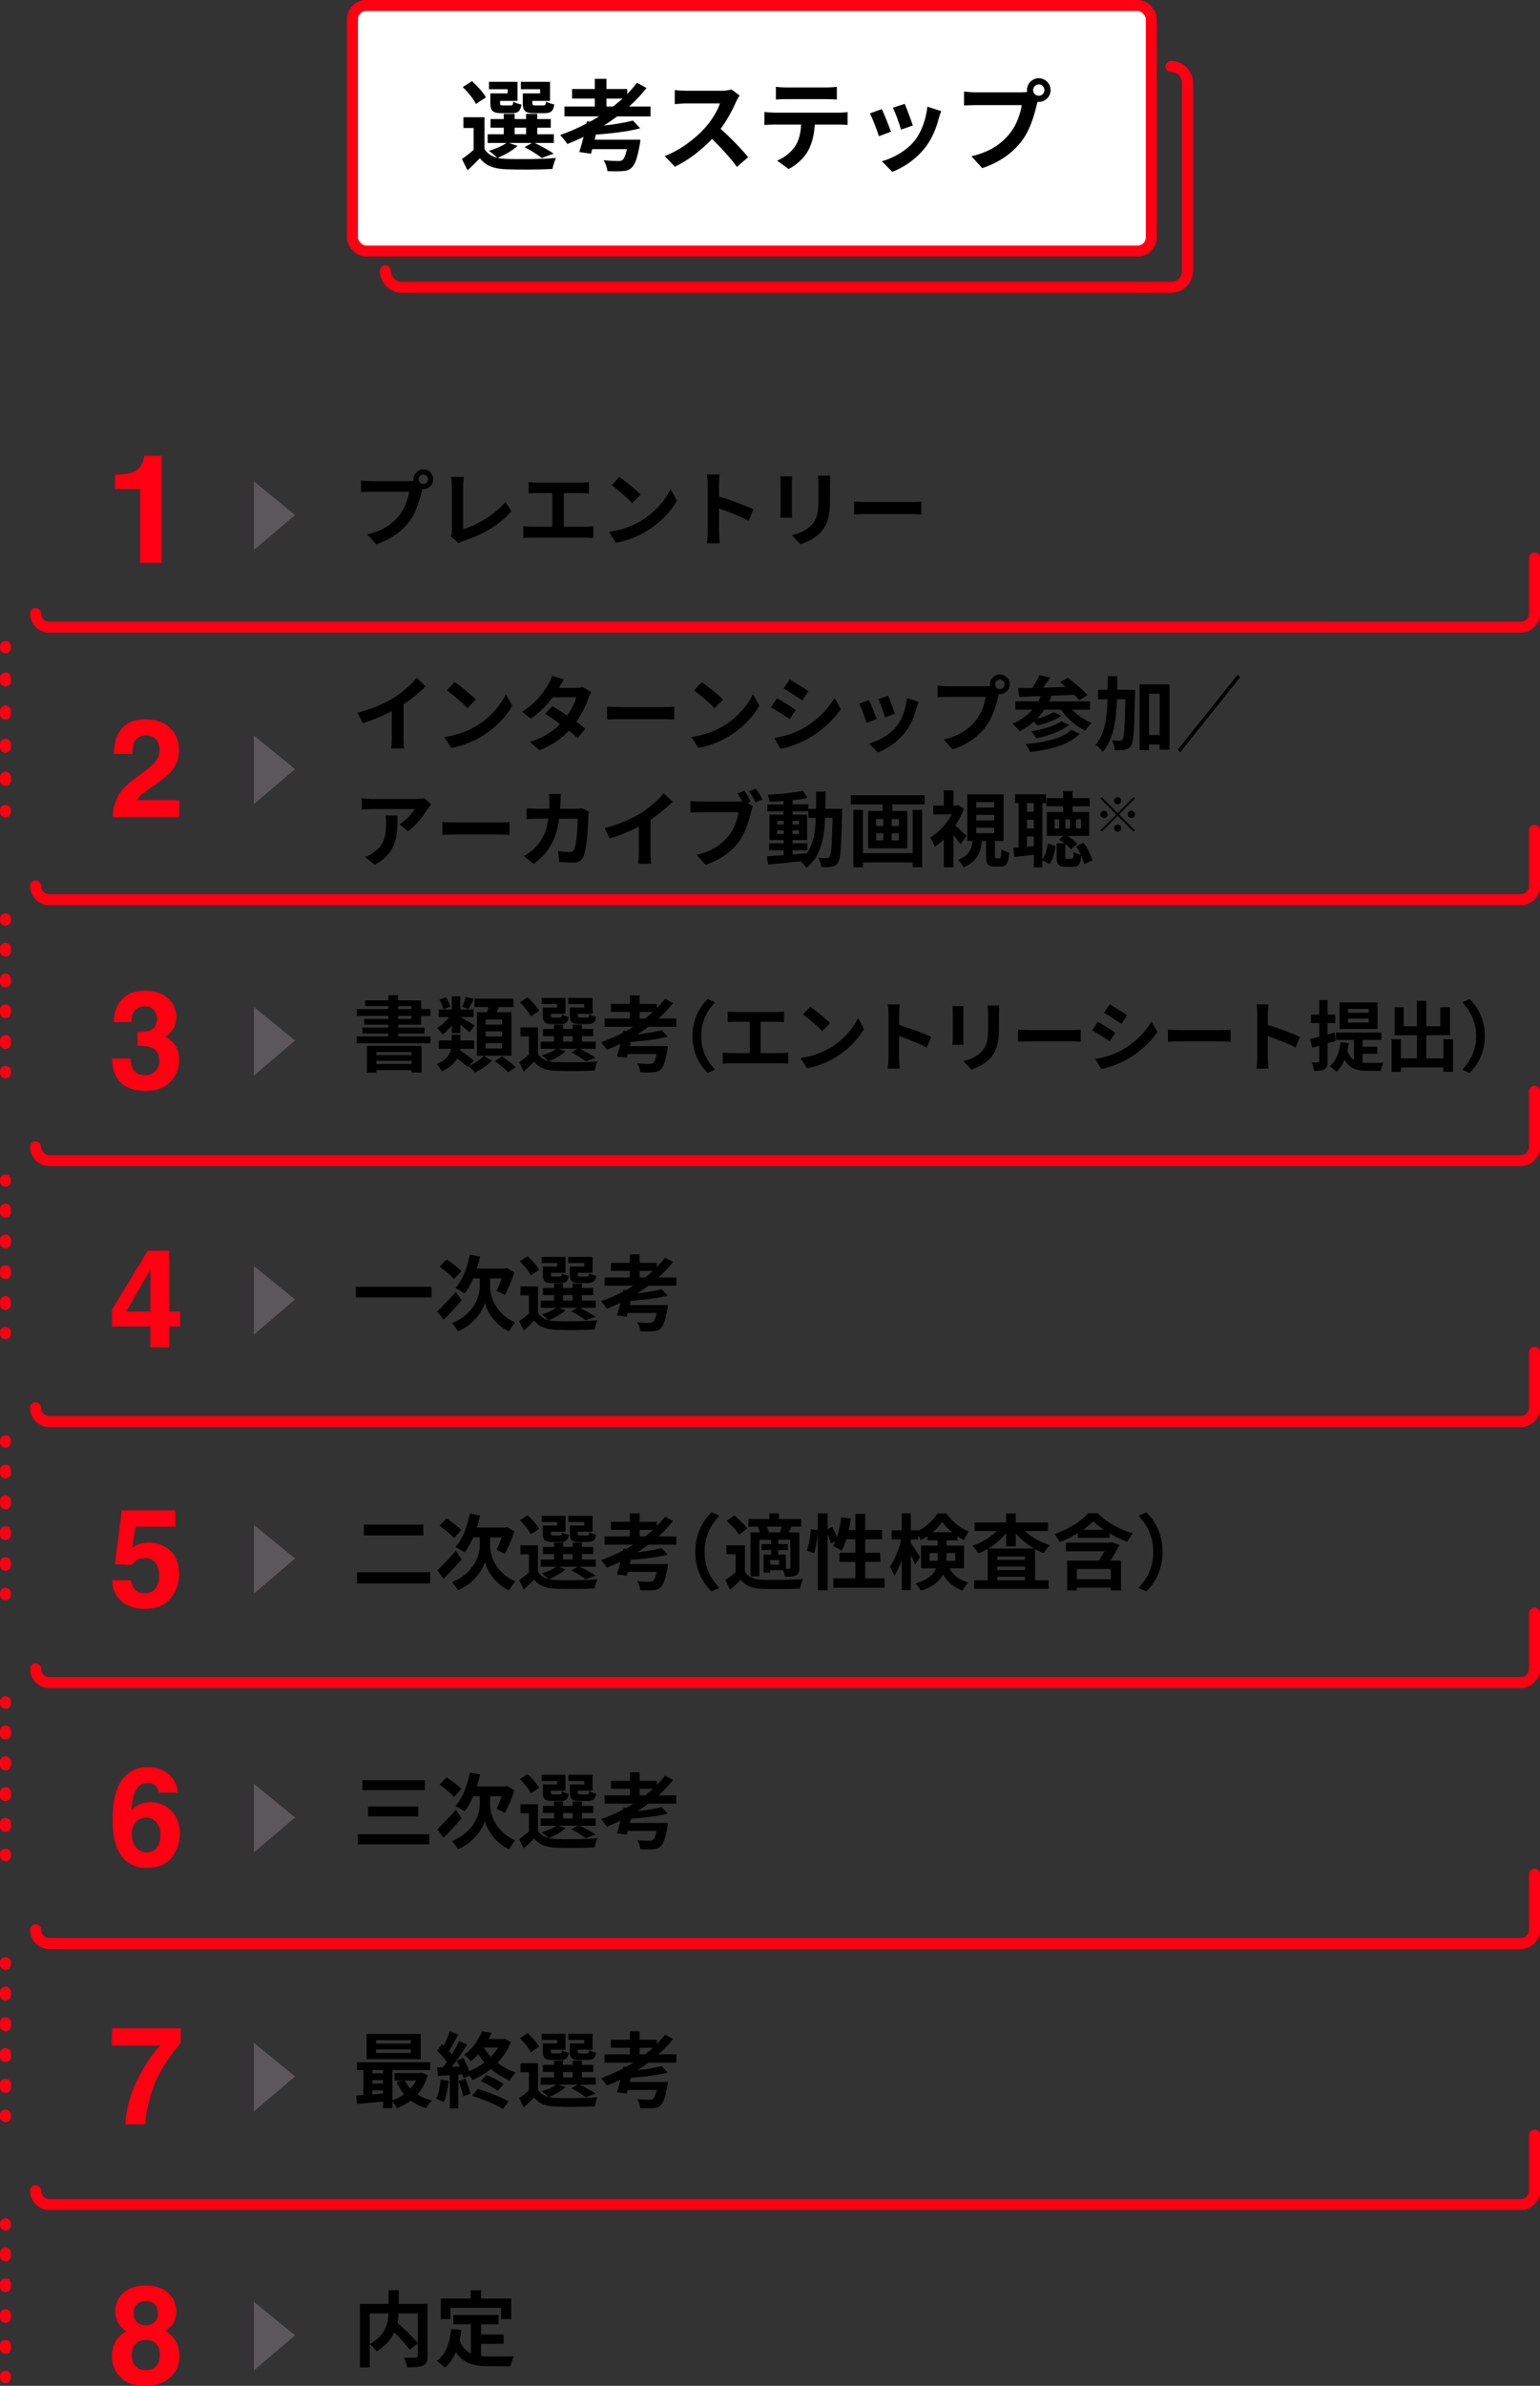 <?xml version="1.0" encoding="UTF-8"?><svg id="_レイヤー_2" xmlns="http://www.w3.org/2000/svg" viewBox="0 0 560.98 868.56"><rect x="0" y="0" width="560.98" height="868.56" fill="#333333" stroke="none"/><defs><style>.cls-1{fill:#ff0012;}.cls-2{stroke-dasharray:1.02 10.19;}.cls-2,.cls-3,.cls-4{fill:none;}.cls-2,.cls-3,.cls-4,.cls-5{stroke:#ff0012;stroke-linecap:round;stroke-linejoin:round;stroke-width:4px;}.cls-3{stroke-dasharray:1.1 10.96;}.cls-6{fill:#5c575b;}.cls-5{fill:#fff;}</style></defs><g id="_メインP"><polygon class="cls-6" points="107.48 187.48 92.48 200.25 92.48 175.25 107.48 187.48"/><path d="M154.24,170.88c1.95,0,3.57,1.62,3.57,3.6s-1.62,3.57-3.57,3.57c-.12,0-.27,0-.39-.03-.09.33-.15.63-.24.9-.69,2.94-1.98,7.59-4.5,10.92-2.7,3.6-6.72,6.57-12.06,8.31l-3.27-3.6c5.94-1.38,9.33-3.99,11.76-7.05,1.98-2.49,3.12-5.88,3.51-8.46h-13.95c-1.38,0-2.82.06-3.57.12v-4.23c.87.12,2.58.24,3.57.24h13.89c.42,0,1.08-.03,1.71-.12-.03-.18-.06-.36-.06-.57,0-1.98,1.62-3.6,3.6-3.6ZM154.24,176.19c.93,0,1.71-.78,1.71-1.71s-.78-1.74-1.71-1.74-1.74.78-1.74,1.74.78,1.71,1.74,1.71Z"/><path d="M164.62,193.32v-16.26c0-1.14-.15-2.55-.33-3.42h4.71c-.18,1.17-.3,2.25-.3,3.42v15.6c4.89-1.41,11.58-5.25,15.42-9.93l2.13,3.39c-4.11,4.92-10.32,8.49-17.4,10.8-.42.15-1.08.36-1.77.81l-2.85-2.46c.36-.75.39-1.26.39-1.95Z"/><path d="M195.4,175.71h16.32c.9,0,1.95-.09,2.82-.18v4.11c-.9-.06-1.95-.12-2.82-.12h-6.33v12.24h7.95c1.08,0,2.04-.12,2.82-.24v4.35c-.87-.12-2.13-.15-2.82-.15h-19.77c-.9,0-1.95.03-2.94.15v-4.35c.93.15,2.01.24,2.94.24h7.62v-12.24h-5.79c-.81,0-2.1.06-2.85.12v-4.11c.78.09,2.01.18,2.85.18Z"/><path d="M233.35,189.71c5.13-3.03,9.03-7.62,10.92-11.67l2.34,4.23c-2.28,4.05-6.27,8.19-11.1,11.1-3.03,1.83-6.9,3.51-11.13,4.23l-2.52-3.96c4.68-.66,8.58-2.19,11.49-3.93ZM233.35,180.03l-3.06,3.12c-1.56-1.68-5.31-4.95-7.5-6.48l2.82-3c2.1,1.41,6,4.53,7.74,6.36Z"/><path d="M257.8,176.34c0-1.05-.09-2.55-.3-3.6h4.68c-.12,1.05-.27,2.37-.27,3.6v4.44c4.02,1.17,9.78,3.3,12.54,4.65l-1.71,4.14c-3.09-1.62-7.59-3.36-10.83-4.47v8.49c0,.87.15,2.97.27,4.2h-4.68c.18-1.2.3-3,.3-4.2v-17.25Z"/><path d="M288.46,175.74v10.14c0,.75.03,1.92.09,2.61h-4.35c.03-.57.15-1.74.15-2.64v-10.11c0-.57-.03-1.62-.12-2.31h4.32c-.06.69-.09,1.35-.09,2.31ZM302.35,176.19v5.94c0,6.45-1.26,9.24-3.48,11.7-1.98,2.16-5.1,3.63-7.29,4.32l-3.12-3.3c2.97-.69,5.4-1.83,7.2-3.78,2.07-2.25,2.46-4.5,2.46-9.18v-5.7c0-1.2-.06-2.16-.18-3h4.53c-.06.84-.12,1.8-.12,3Z"/><path d="M315.97,182.76h16.11c1.41,0,2.73-.12,3.51-.18v4.71c-.72-.03-2.25-.15-3.51-.15h-16.11c-1.71,0-3.72.06-4.83.15v-4.71c1.08.09,3.27.18,4.83.18Z"/><path class="cls-1" d="M58.89,204.92h-7.84v-26.86h-9.16v-5.21c2.42-.11,4.11-.27,5.08-.48,1.54-.34,2.79-1.02,3.76-2.04.66-.7,1.16-1.63,1.5-2.79.2-.7.3-1.22.3-1.56h6.36v38.94Z"/><path class="cls-4" d="M558.98,203.09v20.24c0,2.76-2.24,5-5,5H17.98c-2.76,0-5-2.24-5-5"/><line class="cls-4" x1="2" y1="235.33" x2="2" y2="235.83"/><line class="cls-3" x1="2" y1="246.8" x2="2" y2="289.56"/><line class="cls-4" x1="2" y1="295.04" x2="2" y2="295.54"/><polygon class="cls-6" points="107.48 279.98 92.48 292.75 92.48 267.75 107.48 279.98"/><path d="M143.35,254.09c3.09-1.92,6.51-4.92,8.46-7.29l3.24,3.09c-2.28,2.25-5.16,4.59-8.07,6.51v12.12c0,1.32.06,3.18.27,3.93h-4.74c.12-.72.21-2.61.21-3.93v-9.6c-3.09,1.62-6.9,3.24-10.59,4.32l-1.89-3.78c5.37-1.38,9.78-3.33,13.11-5.37Z"/><path d="M173.35,264.38c5.13-3.03,9.03-7.62,10.92-11.67l2.34,4.23c-2.28,4.05-6.27,8.19-11.1,11.1-3.03,1.83-6.9,3.51-11.13,4.23l-2.52-3.96c4.68-.66,8.58-2.19,11.49-3.93ZM173.35,254.69l-3.06,3.12c-1.56-1.68-5.31-4.95-7.5-6.48l2.82-3c2.1,1.41,6,4.53,7.74,6.36Z"/><path d="M203.59,250.43h6.09c.93,0,1.95-.12,2.61-.33l3.06,1.89c-.33.57-.72,1.38-.99,2.13-.81,2.43-2.31,5.64-4.44,8.64,1.29.93,2.46,1.8,3.33,2.52l-2.85,3.39c-.81-.75-1.92-1.68-3.15-2.67-2.64,2.79-6.06,5.34-10.74,7.11l-3.48-3.03c5.19-1.59,8.52-4.02,11.01-6.51-1.95-1.44-3.93-2.79-5.46-3.75l2.67-2.73c1.59.9,3.48,2.13,5.37,3.39,1.56-2.16,2.85-4.77,3.3-6.63h-8.58c-2.1,2.79-4.89,5.67-7.92,7.77l-3.24-2.49c5.25-3.27,8.04-7.38,9.54-9.99.48-.72,1.11-2.1,1.38-3.12l4.35,1.35c-.75,1.05-1.5,2.4-1.86,3.06Z"/><path d="M225.97,257.42h16.11c1.41,0,2.73-.12,3.51-.18v4.71c-.72-.03-2.25-.15-3.51-.15h-16.11c-1.71,0-3.72.06-4.83.15v-4.71c1.08.09,3.27.18,4.83.18Z"/><path d="M263.35,264.38c5.13-3.03,9.03-7.62,10.92-11.67l2.34,4.23c-2.28,4.05-6.27,8.19-11.1,11.1-3.03,1.83-6.9,3.51-11.13,4.23l-2.52-3.96c4.68-.66,8.58-2.19,11.49-3.93ZM263.35,254.69l-3.06,3.12c-1.56-1.68-5.31-4.95-7.5-6.48l2.82-3c2.1,1.41,6,4.53,7.74,6.36Z"/><path d="M289.87,258.44l-2.19,3.36c-1.71-1.17-4.83-3.21-6.84-4.26l2.19-3.33c2.01,1.08,5.31,3.15,6.84,4.23ZM292.3,265.31c5.1-2.85,9.27-6.96,11.67-11.25l2.31,4.08c-2.79,4.14-7.02,7.95-11.94,10.77-3.06,1.74-7.35,3.24-10.02,3.72l-2.25-3.96c3.36-.57,6.96-1.56,10.23-3.36ZM294.49,251.66l-2.25,3.33c-1.68-1.17-4.8-3.21-6.78-4.32l2.19-3.3c1.98,1.08,5.28,3.21,6.84,4.29Z"/><path d="M319.36,261.74l-3.66,1.38c-.51-1.62-2.01-5.61-2.73-6.93l3.6-1.29c.75,1.53,2.19,5.16,2.79,6.84ZM333.88,257.69c-.78,3.03-2.04,6.15-4.08,8.79-2.79,3.6-6.54,6.12-10.05,7.44l-3.15-3.21c3.3-.87,7.47-3.15,9.96-6.27,2.04-2.55,3.48-6.54,3.84-10.29l4.2,1.35c-.36.96-.54,1.59-.72,2.19ZM325.99,259.88l-3.6,1.26c-.36-1.47-1.68-5.1-2.43-6.66l3.57-1.17c.57,1.29,2.04,5.19,2.46,6.57Z"/><path d="M364.24,245.54c1.95,0,3.57,1.62,3.57,3.6s-1.62,3.57-3.57,3.57c-.12,0-.27,0-.39-.03-.09.33-.15.63-.24.9-.69,2.94-1.98,7.59-4.5,10.92-2.7,3.6-6.72,6.57-12.06,8.31l-3.27-3.6c5.94-1.38,9.33-3.99,11.76-7.05,1.98-2.49,3.12-5.88,3.51-8.46h-13.95c-1.38,0-2.82.06-3.57.12v-4.23c.87.12,2.58.24,3.57.24h13.89c.42,0,1.08-.03,1.71-.12-.03-.18-.06-.36-.06-.57,0-1.98,1.62-3.6,3.6-3.6ZM364.24,250.85c.93,0,1.71-.78,1.71-1.71s-.78-1.74-1.71-1.74-1.74.78-1.74,1.74.78,1.71,1.74,1.71Z"/><path d="M390.52,258.35c1.92,2.01,4.5,3.81,7.14,4.83-.78.66-1.77,1.95-2.31,2.82-3.39-1.62-6.63-4.47-8.85-7.65h-6.09c-.81,1.17-1.68,2.28-2.67,3.27,2.28-.6,4.71-1.44,6.12-2.34l2.76,1.32c-2.34,1.65-5.85,2.85-8.79,3.51-.33-.39-.78-.93-1.23-1.38-1.56,1.38-3.3,2.55-5.19,3.51-.51-.75-1.83-2.13-2.61-2.76,2.88-1.2,5.34-2.94,7.26-5.13h-6.18v-3h8.31c.33-.6.63-1.26.93-1.92-2.94.12-5.61.21-7.86.27l-.39-3.18c1.5-.03,3.24-.06,5.13-.09,1.02-1.47,2.04-3.27,2.67-4.71l3.93.99c-.84,1.2-1.77,2.49-2.67,3.63,2.67-.09,5.49-.15,8.31-.24-.72-.63-1.44-1.2-2.13-1.71l2.82-1.65c2.46,1.8,5.67,4.47,7.23,6.36l-3.06,1.83c-.45-.6-1.05-1.26-1.77-1.98-2.76.12-5.61.24-8.31.33-.27.72-.57,1.41-.9,2.07h14.91v3h-6.51ZM393.34,267.14c-3.9,3.96-10.53,5.73-18.12,6.66-.33-.9-.99-2.13-1.65-2.91,6.96-.6,13.44-2.07,16.62-5.16l3.15,1.41ZM389.44,263.93c-2.94,2.34-7.59,3.93-11.97,4.86-.39-.78-1.17-1.86-1.89-2.52,3.96-.66,8.67-1.98,11.04-3.69l2.82,1.35Z"/><path d="M413.47,251.09s0,1.17-.03,1.62c-.27,12.78-.48,17.37-1.41,18.75-.69,1.02-1.32,1.32-2.31,1.53-.87.18-2.22.18-3.63.12-.06-.99-.39-2.55-1.02-3.57,1.2.09,2.28.12,2.85.12.45,0,.72-.12,1.02-.54.57-.81.81-4.53.99-14.55h-3.03c-.3,8.01-1.35,14.73-5.22,19.17-.54-.87-1.71-2.07-2.61-2.61,3.36-3.81,4.17-9.54,4.38-16.56h-3.48v-3.48h3.51c.03-1.59.03-3.24.03-4.95h3.51c0,1.68,0,3.33-.03,4.95h6.48ZM426.01,249.14v23.76h-3.57v-1.86h-3.87v2.07h-3.45v-23.97h10.89ZM422.44,267.59v-15.03h-3.87v15.03h3.87Z"/><path d="M451.71,246.59l-21.84,27.3-.82-1.02,21.84-27.3.82,1.02Z"/><path d="M155.86,294.38c-1.41,2.34-4.26,6.12-7.2,8.22l-3.12-2.49c2.4-1.47,4.74-4.11,5.52-5.58h-15.63c-1.26,0-2.25.09-3.66.21v-4.17c1.14.18,2.4.3,3.66.3h16.17c.84,0,2.49-.09,3.06-.27l2.37,2.22c-.33.39-.9,1.11-1.17,1.56ZM136.48,314.81l-3.51-2.85c.96-.33,2.04-.84,3.15-1.65,3.81-2.64,4.53-5.82,4.53-10.74,0-.93-.06-1.74-.21-2.7h4.35c0,7.44-.15,13.56-8.31,17.94Z"/><path d="M165.97,299.42h16.11c1.41,0,2.73-.12,3.51-.18v4.71c-.72-.03-2.25-.15-3.51-.15h-16.11c-1.71,0-3.72.06-4.83.15v-4.71c1.08.09,3.27.18,4.83.18Z"/><path d="M204.16,291.74c-.03.93-.06,1.83-.12,2.7h5.64c.75,0,1.53-.09,2.25-.21l2.61,1.26c-.09.48-.21,1.26-.21,1.59-.12,3.24-.48,11.61-1.77,14.67-.66,1.53-1.8,2.31-3.87,2.31-1.71,0-3.51-.12-4.95-.24l-.48-4.02c1.47.27,3.03.42,4.2.42.96,0,1.38-.33,1.71-1.05.87-1.89,1.26-7.89,1.26-11.13h-6.75c-1.11,7.92-3.96,12.63-9.33,16.44l-3.48-2.82c1.23-.69,2.73-1.71,3.93-2.94,2.79-2.76,4.29-6.12,4.95-10.68h-3.96c-1.02,0-2.67,0-3.96.12v-3.93c1.26.12,2.82.21,3.96.21h4.29c.03-.84.06-1.71.06-2.61,0-.66-.09-2.04-.21-2.76h4.41c-.09.69-.15,1.95-.18,2.67Z"/><path d="M233.35,296.09c3.09-1.92,6.51-4.92,8.46-7.29l3.24,3.09c-2.28,2.25-5.16,4.59-8.07,6.51v12.12c0,1.32.06,3.18.27,3.93h-4.74c.12-.72.21-2.61.21-3.93v-9.6c-3.09,1.62-6.9,3.24-10.59,4.32l-1.89-3.78c5.37-1.38,9.78-3.33,13.11-5.37Z"/><path d="M273.46,291.8l-1.11.45,1.92,1.26c-.3.57-.51,1.44-.66,2.07-.72,2.94-2.01,7.59-4.53,10.92-2.7,3.6-6.69,6.57-12.06,8.31l-3.27-3.6c5.94-1.38,9.33-3.99,11.76-7.05,1.98-2.49,3.12-5.88,3.51-8.46h-13.95c-1.38,0-2.79.06-3.57.12v-4.23c.87.12,2.58.24,3.57.24h13.89c.36,0,.87,0,1.41-.06-.51-.99-1.11-2.04-1.68-2.91l2.46-1.02c.78,1.14,1.77,2.88,2.31,3.96ZM277.75,291.05l-2.49,1.08c-.66-1.23-1.59-2.94-2.4-4.05l2.49-.99c.75,1.08,1.83,2.91,2.4,3.96Z"/><path d="M306.76,294.47s-.03,1.17-.03,1.59c-.27,12.27-.51,16.62-1.47,18-.69.99-1.38,1.29-2.37,1.5-.9.18-2.28.15-3.72.12-.06-.99-.45-2.43-1.05-3.42,1.32.12,2.46.15,3.03.15.45,0,.75-.12,1.02-.51.63-.81.93-4.47,1.11-14.16h-2.7c-.39,8.04-1.77,14.22-6.81,18.21-.45-.72-1.32-1.71-2.1-2.37-4.32.45-8.64.9-11.88,1.17l-.42-3c1.68-.12,3.78-.27,6.09-.42v-1.8h-5.28v-2.52h5.28v-1.17h-5.16v-9.27h5.16v-1.17h-5.91v-2.58h5.91v-1.2c-1.74.12-3.45.21-5.07.24-.12-.72-.45-1.83-.78-2.52,4.44-.24,9.63-.75,12.93-1.47l1.56,2.67c-1.59.33-3.45.6-5.4.81v1.47h5.76v1.65h2.82c.03-1.98.03-4.05.03-6.27h3.42c0,2.19,0,4.29-.06,6.27h6.09ZM283.12,300.14h2.34v-1.32h-2.34v1.32ZM285.46,303.62v-1.35h-2.34v1.35h2.34ZM288.7,311.06c1.71-.12,3.48-.27,5.22-.42,2.34-3.24,3.06-7.53,3.27-12.9h-2.73v-2.34h-5.76v1.17h5.31v9.27h-5.31v1.17h5.43v2.52h-5.43v1.53ZM291.04,300.14v-1.32h-2.34v1.32h2.34ZM288.7,302.27v1.35h2.34v-1.35h-2.34Z"/><path d="M336.82,289.52v3.33h-11.76v2.4h5.46v13.59h-14.28v-13.59h5.25v-2.4h-11.52v-3.33h26.85ZM332.47,294.83h3.45v20.88h-3.45v-1.74h-18.12v1.77h-3.48v-20.91h3.48v15.78h18.12v-15.78ZM319.15,300.68h2.61v-2.52h-2.61v2.52ZM319.15,305.93h2.61v-2.55h-2.61v2.55ZM327.43,298.16h-2.61v2.52h2.61v-2.52ZM327.43,303.38h-2.61v2.55h2.61v-2.55Z"/><path d="M349.9,307.31c-.6-.87-1.59-2.13-2.58-3.27v11.7h-3.51v-10.17c-1.08,1.05-2.22,1.95-3.33,2.7-.3-.96-1.11-2.7-1.62-3.39,3.06-1.8,6-4.95,7.86-8.4h-6.75v-3.21h3.84v-5.52h3.51v5.52h1.23l.6-.15,1.98,1.29c-.78,2.13-1.86,4.2-3.12,6.12,1.32,1.14,3.48,3.21,4.05,3.81l-2.16,2.97ZM364.09,312.47c.51,0,.63-.39.69-3.33.63.51,1.98,1.05,2.85,1.26-.3,4.05-1.11,5.07-3.15,5.07h-2.1c-2.61,0-3.18-.96-3.18-3.87v-5.46h-1.5c-.48,4.29-1.8,7.62-6.75,9.6-.33-.84-1.29-2.13-2.01-2.76,4.05-1.41,4.98-3.78,5.37-6.84h-1.95v-16.95h13.23v16.95h-3.15v5.4c0,.84.06.93.51.93h1.14ZM355.6,293.99h6.57v-1.98h-6.57v1.98ZM355.6,298.67h6.57v-2.01h-6.57v2.01ZM355.6,303.32h6.57v-2.01h-6.57v2.01Z"/><path d="M379.72,312.86c1.05-1.47,1.68-3.66,2.01-5.73l2.82.87c-.39,2.34-.99,4.95-2.28,6.6l-2.55-1.44v2.61h-3.12v-4.59c-2.52.33-5.01.57-7.11.81l-.39-3.33,1.95-.15v-16.14h-1.29v-3.21h11.25v3.21h-1.29v20.49ZM374.08,292.37v3.15h2.52v-3.15h-2.52ZM374.08,301.61h2.52v-3.18h-2.52v3.18ZM376.6,308v-3.48h-2.52v3.72l2.52-.24ZM394.93,314.6c-.18-.87-.54-1.92-1.02-3.03-.33,3.18-1.17,3.99-3.12,3.99h-2.55c-2.76,0-3.33-.93-3.33-3.72v-4.83h2.88c-.66-.51-1.35-1.02-2.01-1.41l1.56-1.29h-6v-8.7h5.94v-2.07h-6.12v-3h6.12v-2.52h3.42v2.52h6.24v3h-6.24v2.07h6.06v8.7h-7.92c1.41.84,2.79,1.95,3.54,2.85l-2.25,2.07c-.48-.6-1.23-1.32-2.07-2.01v4.59c0,.72.09.84.69.84h1.65c.54,0,.69-.3.75-2.55.57.45,1.77.93,2.61,1.14-.51-1.11-1.14-2.22-1.8-3.15l2.73-1.29c1.5,1.95,2.73,4.59,3.21,6.42l-2.97,1.38ZM385.81,298.28h-1.62v3.36h1.62v-3.36ZM389.8,298.28h-1.71v3.36h1.71v-3.36ZM392.05,301.64h1.74v-3.36h-1.74v3.36Z"/><path d="M412.89,290.22l.51.51-5.77,5.77,5.77,5.77-.51.51-5.77-5.77-5.79,5.79-.51-.51,5.79-5.79-5.77-5.77.51-.51,5.77,5.77,5.77-5.77ZM402.14,297.81c-.72,0-1.31-.59-1.31-1.31s.59-1.31,1.31-1.31,1.31.59,1.31,1.31-.59,1.31-1.31,1.31ZM405.81,291.51c0-.72.59-1.31,1.31-1.31s1.31.59,1.31,1.31-.59,1.31-1.31,1.31-1.31-.59-1.31-1.31ZM408.44,301.48c0,.72-.59,1.31-1.31,1.31s-1.31-.59-1.31-1.31.59-1.31,1.31-1.31,1.31.59,1.31,1.31ZM412.11,295.18c.72,0,1.31.59,1.31,1.31s-.59,1.31-1.31,1.31-1.31-.59-1.31-1.31.59-1.31,1.31-1.31Z"/><path class="cls-1" d="M56.85,269.23c-.83-.99-2.02-1.49-3.56-1.49-2.12,0-3.56.79-4.32,2.37-.44.91-.7,2.36-.78,4.35h-6.76c.11-3.01.66-5.44,1.64-7.3,1.86-3.53,5.15-5.3,9.89-5.3,3.74,0,6.72,1.04,8.94,3.11,2.21,2.08,3.32,4.82,3.32,8.24,0,2.62-.78,4.95-2.34,6.98-1.03,1.35-2.71,2.86-5.05,4.52l-2.78,1.98c-1.74,1.24-2.93,2.13-3.58,2.69-.64.55-1.18,1.2-1.62,1.93h15.45v6.13h-24.24c.06-2.54.61-4.86,1.64-6.96.99-2.36,3.34-4.86,7.03-7.5,3.21-2.29,5.28-3.94,6.23-4.93,1.45-1.55,2.17-3.24,2.17-5.08,0-1.5-.42-2.74-1.25-3.74Z"/><path class="cls-4" d="M558.98,302.3v20.24c0,2.76-2.24,5-5,5H17.98c-2.76,0-5-2.24-5-5"/><line class="cls-4" x1="2" y1="334.54" x2="2" y2="335.04"/><line class="cls-2" x1="2" y1="345.22" x2="2" y2="384.95"/><line class="cls-4" x1="2" y1="390.04" x2="2" y2="390.54"/><polygon class="cls-6" points="107.48 378.81 92.48 391.59 92.48 366.59 107.48 378.81"/><path d="M145.03,373.04v1.05h9.6v2.16h-9.6v1.08h11.79v2.49h-26.91v-2.49h11.55v-1.08h-9.45v-2.16h9.45v-1.05h-8.79v-2.07h8.79v-1.14h-11.52v-2.46h11.52v-1.11h-8.46v-2.07h8.46v-1.89h3.57v1.89h8.37v3.18h3.42v2.46h-3.42v3.21h-8.37ZM133.66,380.75h19.89v9.72h-3.6v-.87h-12.84v.9h-3.45v-9.75ZM137.11,383.03v1.08h12.84v-1.08h-12.84ZM149.95,387.35v-1.17h-12.84v1.17h12.84ZM145.03,367.37h4.83v-1.11h-4.83v1.11ZM145.03,370.97h4.83v-1.14h-4.83v1.14Z"/><path d="M170.83,388.07c2.04-.9,4.29-2.43,5.43-3.72l2.91,1.86c-1.5,1.56-4.05,3.27-6.18,4.2-.54-.66-1.5-1.62-2.25-2.25l-.33.36c-.84-.84-2.4-2.07-3.9-3.18-.96,1.77-2.64,3.39-5.58,4.65-.33-.78-1.26-2.01-1.89-2.64,3.63-1.47,4.89-3.54,5.28-5.52h-4.5v-3.06h4.68v-2.04h3.21v2.04h5.01v3.06h-5.1c-.03.18-.06.39-.09.57,1.74,1.11,3.96,2.67,5.1,3.72l-1.8,1.95ZM164.59,373.28c-1.02,1.32-2.19,2.49-3.36,3.3-.48-.72-1.41-1.77-2.04-2.31,1.59-.87,3.24-2.4,4.41-3.99h-3.78v-2.79h4.77v-4.74h3.09v4.74h4.83v2.79h-4.77c1.23.63,4.35,2.49,5.16,3.03l-1.86,2.49c-.75-.72-2.13-1.8-3.36-2.76v3.06h-3.09v-2.82ZM161.47,367.43c-.15-.96-.75-2.4-1.41-3.51l2.4-.9c.66,1.08,1.32,2.46,1.53,3.42l-2.52.99ZM172.63,363.68c-.72,1.38-1.41,2.7-2.01,3.63l-2.28-.75c.51-1.02,1.08-2.58,1.35-3.66l2.94.78ZM177.43,368.51c.18-.63.3-1.29.42-1.92h-5.01v-3.03h14.22v3.03h-5.4c-.24.66-.51,1.32-.75,1.92h5.4v15.81h-12.6v-15.81h3.72ZM182.92,371.18h-6v1.83h6v-1.83ZM182.92,375.47h-6v1.83h6v-1.83ZM182.92,379.79h-6v1.89h6v-1.89ZM182.83,384.56c1.62,1.11,3.87,2.76,4.98,3.9l-2.7,1.92c-.99-1.14-3.15-2.88-4.8-4.08l2.52-1.74Z"/><path d="M206.02,382.73c-1.5,1.41-4.02,2.79-6.06,3.63.75.18,1.56.27,2.46.3,3.69.18,11.04.09,15.24-.27-.39.81-.9,2.37-1.05,3.33-3.81.21-10.44.27-14.19.09-3.6-.15-6.06-1.02-7.86-3.36-1.14,1.2-2.31,2.37-3.75,3.66l-1.68-3.39c1.08-.78,2.4-1.77,3.54-2.79v-6.63h-3.09v-3.27h6.39v9.6c.81,1.41,2.13,2.28,3.87,2.7-.6-.6-1.8-1.62-2.52-2.1,1.95-.6,4.05-1.44,5.31-2.4h-5.7v-2.64h4.89v-1.98h-4.02v-2.61h4.02v-1.59h3.3v1.59h3.48v-1.59h3.39v1.59h4.11v2.61h-4.11v1.98h5.04v2.64h-5.85c2.07.99,4.44,2.28,5.79,3.24l-3.63,1.32c-1.14-.93-3.24-2.31-5.22-3.27l2.28-1.29h-6.99l2.61.9ZM193.36,370.01c-.66-1.47-2.46-3.63-3.99-5.13l2.82-1.8c1.56,1.44,3.45,3.45,4.2,4.95l-3.03,1.98ZM202.99,365.54h-5.67v-2.25h8.67v5.79h-5.31v.63c0,.63.12.75.9.75h2.31c.6,0,.72-.18.84-1.17.51.39,1.65.75,2.46.9-.3,2.04-1.11,2.61-2.91,2.61h-3.15c-2.64,0-3.39-.69-3.39-3.09v-2.91h5.25v-1.26ZM205.12,379.19h3.48v-1.98h-3.48v1.98ZM212.83,365.54h-5.82v-2.25h8.85v5.79h-5.37v.6c0,.66.15.78.9.78h2.43c.6,0,.72-.18.84-1.2.54.39,1.71.75,2.49.9-.3,2.07-1.08,2.64-2.97,2.64h-3.21c-2.7,0-3.39-.69-3.39-3.09v-2.91h5.25v-1.26Z"/><path d="M236.2,373.79c-1.29.99-2.64,1.92-4.02,2.79,3.36-.39,6.63-.93,8.85-1.53l2.19,2.34c-3.72,1.02-8.88,1.59-13.44,1.92l-.36,1.53h13.86s-.06.99-.18,1.5c-.72,4.05-1.44,6.09-2.46,6.99-.81.78-1.62.99-2.88,1.05-.99.09-2.7.09-4.5,0-.06-.99-.51-2.34-1.14-3.3,1.74.18,3.63.24,4.41.24.57,0,.96-.06,1.32-.3.48-.39.96-1.41,1.35-3.3h-10.53l-.36,1.38-3.57-.51c.42-1.26.87-2.88,1.29-4.59-1.62.78-3.27,1.5-4.92,2.16-.48-.72-1.53-2.07-2.19-2.73,2.73-.96,5.43-2.1,8.01-3.48l.15-.69.96.12c.93-.51,1.83-1.05,2.7-1.59h-10.5v-3h9.21v-2.4h-6.9v-2.91h6.9v-3.09h3.54v3.09h6.3v1.53c1.08-1.11,2.07-2.25,2.97-3.42l2.88,1.59c-1.56,1.98-3.33,3.87-5.28,5.61h6.51v3h-10.17ZM235,370.79c.99-.78,1.95-1.56,2.85-2.4h-4.86v2.4h2.01Z"/><path d="M257.78,363.72l2.66,1.18c-2.8,3.02-5.01,6.89-5.01,12.26s2.21,9.24,5.01,12.26l-2.66,1.18c-3.02-2.97-5.52-7.45-5.52-13.44s2.49-10.47,5.52-13.44Z"/><path d="M267.74,368.42h15.23c.84,0,1.82-.08,2.63-.17v3.84c-.84-.06-1.82-.11-2.63-.11h-5.91v11.42h7.42c1.01,0,1.9-.11,2.63-.22v4.06c-.81-.11-1.99-.14-2.63-.14h-18.45c-.84,0-1.82.03-2.74.14v-4.06c.87.14,1.88.22,2.74.22h7.11v-11.42h-5.4c-.76,0-1.96.06-2.66.11v-3.84c.73.08,1.88.17,2.66.17Z"/><path d="M302.37,381.5c4.79-2.83,8.43-7.11,10.19-10.89l2.18,3.95c-2.13,3.78-5.85,7.64-10.36,10.36-2.83,1.71-6.44,3.28-10.39,3.95l-2.35-3.7c4.37-.62,8.01-2.04,10.72-3.67ZM302.37,372.46l-2.86,2.91c-1.46-1.57-4.96-4.62-7-6.05l2.63-2.8c1.96,1.32,5.6,4.23,7.22,5.94Z"/><path d="M323.66,369.01c0-.98-.08-2.38-.28-3.36h4.37c-.11.98-.25,2.21-.25,3.36v4.14c3.75,1.09,9.13,3.08,11.7,4.34l-1.6,3.86c-2.88-1.51-7.08-3.14-10.11-4.17v7.92c0,.81.14,2.77.25,3.92h-4.37c.17-1.12.28-2.8.28-3.92v-16.1Z"/><path d="M350.91,368.45v9.46c0,.7.03,1.79.08,2.44h-4.06c.03-.53.14-1.62.14-2.46v-9.44c0-.53-.03-1.51-.11-2.16h4.03c-.06.64-.08,1.26-.08,2.16ZM363.88,368.87v5.54c0,6.02-1.18,8.62-3.25,10.92-1.85,2.02-4.76,3.39-6.8,4.03l-2.91-3.08c2.77-.64,5.04-1.71,6.72-3.53,1.93-2.1,2.3-4.2,2.3-8.57v-5.32c0-1.12-.06-2.02-.17-2.8h4.23c-.06.78-.11,1.68-.11,2.8Z"/><path d="M375.37,375h15.04c1.32,0,2.55-.11,3.28-.17v4.4c-.67-.03-2.1-.14-3.28-.14h-15.04c-1.6,0-3.47.06-4.51.14v-4.4c1.01.08,3.05.17,4.51.17Z"/><path d="M406.28,375.96l-2.04,3.14c-1.6-1.09-4.51-3-6.38-3.98l2.04-3.11c1.88,1.01,4.96,2.94,6.38,3.95ZM408.55,382.37c4.76-2.66,8.65-6.5,10.89-10.5l2.16,3.81c-2.6,3.86-6.55,7.42-11.14,10.05-2.86,1.62-6.86,3.02-9.35,3.47l-2.1-3.7c3.14-.53,6.5-1.46,9.55-3.14ZM410.59,369.63l-2.1,3.11c-1.57-1.09-4.48-3-6.33-4.03l2.04-3.08c1.85,1.01,4.93,3,6.38,4Z"/><path d="M429.96,375h15.04c1.32,0,2.55-.11,3.28-.17v4.4c-.67-.03-2.1-.14-3.28-.14h-15.04c-1.6,0-3.47.06-4.51.14v-4.4c1.01.08,3.05.17,4.51.17Z"/><path d="M458,369.01c0-.98-.08-2.38-.28-3.36h4.37c-.11.98-.25,2.21-.25,3.36v4.14c3.75,1.09,9.13,3.08,11.7,4.34l-1.6,3.86c-2.88-1.51-7.08-3.14-10.11-4.17v7.92c0,.81.14,2.77.25,3.92h-4.37c.17-1.12.28-2.8.28-3.92v-16.1Z"/><path d="M483.61,379.82v6.52c0,1.54-.25,2.35-1.09,2.86-.84.56-2.07.67-3.86.64-.08-.81-.45-2.18-.87-3.05,1.04.03,1.99.03,2.32,0,.34,0,.48-.11.48-.48v-5.6c-.92.25-1.76.5-2.58.73l-.76-3.22c.95-.2,2.07-.5,3.33-.81v-4.96h-3.02v-3.08h3.02v-5.29h3.02v5.29h2.8v3.08h-2.8v4.14l2.52-.67.45,3-2.97.9ZM496.35,386.88c.64.06,1.26.08,1.96.08.95,0,4.42,0,5.63-.03-.39.67-.78,2.07-.9,2.91h-4.87c-3.67,0-6.5-.67-8.4-4.06-.7,1.76-1.71,3.25-2.91,4.4-.53-.53-1.79-1.57-2.46-1.99,2.32-1.85,3.47-4.96,3.89-8.76l3.02.36c-.14,1.01-.31,1.96-.53,2.83.62,1.62,1.43,2.63,2.44,3.28v-7.31h-6.58v-2.69h16.55v2.69h-6.83v2.46h5.35v2.6h-5.35v3.22ZM501.78,374.61h-13.8v-9.66h13.8v9.66ZM498.59,367.3h-7.56v1.4h7.56v-1.4ZM498.59,370.83h-7.56v1.43h7.56v-1.43Z"/><path d="M529.28,378.36v11.84h-3.47v-1.6h-15.51v1.62h-3.39v-11.87h3.39v6.97h5.85v-8.46h-8.12v-10.16h3.3v6.92h4.82v-9.27h3.42v9.27h5.1v-6.92h3.5v10.16h-8.6v8.46h6.24v-6.97h3.47Z"/><path d="M535.35,390.6l-2.66-1.18c2.8-3.02,5.01-6.89,5.01-12.26s-2.21-9.24-5.01-12.26l2.66-1.18c3.02,2.97,5.52,7.45,5.52,13.44s-2.49,10.47-5.52,13.44Z"/><path class="cls-1" d="M49.03,367.91c-.78,1.04-1.16,2.43-1.12,4.17h-6.49c.06-1.76.37-3.43.9-5,.57-1.38,1.46-2.66,2.69-3.83.91-.83,1.99-1.46,3.25-1.9,1.25-.44,2.79-.66,4.61-.66,3.38,0,6.12.88,8.19,2.62,2.08,1.75,3.11,4.1,3.11,7.04,0,2.08-.62,3.84-1.86,5.27-.78.9-1.6,1.51-2.44,1.83.63,0,1.55.55,2.73,1.64,1.77,1.64,2.66,3.89,2.66,6.74,0,3-1.04,5.63-3.11,7.9-2.08,2.27-5.15,3.41-9.22,3.41-5.01,0-8.5-1.64-10.45-4.91-1.03-1.74-1.6-4.02-1.71-6.84h6.84c0,1.42.23,2.59.68,3.52.85,1.71,2.38,2.56,4.61,2.56,1.37,0,2.56-.47,3.58-1.4,1.02-.94,1.53-2.28,1.53-4.04,0-2.33-.94-3.88-2.83-4.66-1.07-.44-2.77-.66-5.08-.66v-4.98c2.26-.03,3.84-.25,4.74-.66,1.55-.68,2.32-2.07,2.32-4.15,0-1.35-.39-2.45-1.18-3.3-.79-.85-1.9-1.27-3.33-1.27-1.64,0-2.85.52-3.61,1.56Z"/><path class="cls-4" d="M558.98,397.3v20.24c0,2.76-2.24,5-5,5H17.98c-2.76,0-5-2.24-5-5"/><line class="cls-4" x1="2" y1="429.54" x2="2" y2="430.04"/><line class="cls-2" x1="2" y1="440.22" x2="2" y2="479.95"/><line class="cls-4" x1="2" y1="485.04" x2="2" y2="485.54"/><polygon class="cls-6" points="107.48 473.09 92.48 485.86 92.48 460.86 107.48 473.09"/><path d="M157.21,468.46v3.87h-27.6v-3.87h27.6Z"/><path d="M168.16,473.4c-2.1,2.43-4.53,5.04-6.57,7.05l-2.28-3.03c1.65-1.62,4.32-4.38,6.78-7.11l2.07,3.09ZM165.37,465.67c-1.05-1.29-3.39-3.21-5.25-4.53l2.58-2.61c1.77,1.14,4.2,2.94,5.34,4.2l-2.67,2.94ZM178.51,468.46c0,3.21,1.8,9.75,9.15,12.96-.69.87-1.71,2.34-2.28,3.27-5.37-2.46-8.16-7.74-8.73-10.41-.72,2.67-3.78,7.77-9.84,10.41-.42-.84-1.53-2.34-2.16-3,8.1-3.24,10.11-9.87,10.11-13.2v-3.09h-2.4c-.9,2.13-1.98,4.02-3.12,5.49-.72-.57-2.46-1.53-3.36-1.95,2.55-2.76,4.35-7.38,5.28-12.18l3.72.69c-.33,1.5-.72,2.97-1.2,4.38h10.32l.69-.18,2.64,1.53c-.84,3-2.28,6.09-3.45,8.25-.72-.42-2.19-1.14-3.03-1.47.6-1.14,1.35-2.85,1.89-4.56h-4.23v3.06Z"/><path d="M206.02,477.01c-1.5,1.41-4.02,2.79-6.06,3.63.75.18,1.56.27,2.46.3,3.69.18,11.04.09,15.24-.27-.39.81-.9,2.37-1.05,3.33-3.81.21-10.44.27-14.19.09-3.6-.15-6.06-1.02-7.86-3.36-1.14,1.2-2.31,2.37-3.75,3.66l-1.68-3.39c1.08-.78,2.4-1.77,3.54-2.79v-6.63h-3.09v-3.27h6.39v9.6c.81,1.41,2.13,2.28,3.87,2.7-.6-.6-1.8-1.62-2.52-2.1,1.95-.6,4.05-1.44,5.31-2.4h-5.7v-2.64h4.89v-1.98h-4.02v-2.61h4.02v-1.59h3.3v1.59h3.48v-1.59h3.39v1.59h4.11v2.61h-4.11v1.98h5.04v2.64h-5.85c2.07.99,4.44,2.28,5.79,3.24l-3.63,1.32c-1.14-.93-3.24-2.31-5.22-3.27l2.28-1.29h-6.99l2.61.9ZM193.36,464.29c-.66-1.47-2.46-3.63-3.99-5.13l2.82-1.8c1.56,1.44,3.45,3.45,4.2,4.95l-3.03,1.98ZM202.99,459.82h-5.67v-2.25h8.67v5.79h-5.31v.63c0,.63.12.75.9.75h2.31c.6,0,.72-.18.84-1.17.51.39,1.65.75,2.46.9-.3,2.04-1.11,2.61-2.91,2.61h-3.15c-2.64,0-3.39-.69-3.39-3.09v-2.91h5.25v-1.26ZM205.12,473.47h3.48v-1.98h-3.48v1.98ZM212.83,459.82h-5.82v-2.25h8.85v5.79h-5.37v.6c0,.66.15.78.9.78h2.43c.6,0,.72-.18.84-1.2.54.39,1.71.75,2.49.9-.3,2.07-1.08,2.64-2.97,2.64h-3.21c-2.7,0-3.39-.69-3.39-3.09v-2.91h5.25v-1.26Z"/><path d="M236.2,468.06c-1.29.99-2.64,1.92-4.02,2.79,3.36-.39,6.63-.93,8.85-1.53l2.19,2.34c-3.72,1.02-8.88,1.59-13.44,1.92l-.36,1.53h13.86s-.06.99-.18,1.5c-.72,4.05-1.44,6.09-2.46,6.99-.81.78-1.62.99-2.88,1.05-.99.09-2.7.09-4.5,0-.06-.99-.51-2.34-1.14-3.3,1.74.18,3.63.24,4.41.24.57,0,.96-.06,1.32-.3.48-.39.96-1.41,1.35-3.3h-10.53l-.36,1.38-3.57-.51c.42-1.26.87-2.88,1.29-4.59-1.62.78-3.27,1.5-4.92,2.16-.48-.72-1.53-2.07-2.19-2.73,2.73-.96,5.43-2.1,8.01-3.48l.15-.69.96.12c.93-.51,1.83-1.05,2.7-1.59h-10.5v-3h9.21v-2.4h-6.9v-2.91h6.9v-3.09h3.54v3.09h6.3v1.53c1.08-1.11,2.07-2.25,2.97-3.42l2.88,1.59c-1.56,1.98-3.33,3.87-5.28,5.61h6.51v3h-10.17ZM235,465.06c.99-.78,1.95-1.56,2.85-2.4h-4.86v2.4h2.01Z"/><path class="cls-1" d="M65.61,477.47v5.44h-4v7.62h-6.81v-7.62h-14.01v-6.08l13.01-21.48h7.81v22.12h4ZM45.93,477.47h8.86v-15.28l-8.86,15.28Z"/><path class="cls-4" d="M558.98,492.3v20.24c0,2.76-2.24,5-5,5H17.98c-2.76,0-5-2.24-5-5"/><line class="cls-4" x1="2" y1="524.54" x2="2" y2="525.04"/><line class="cls-2" x1="2" y1="535.22" x2="2" y2="574.95"/><line class="cls-4" x1="2" y1="580.04" x2="2" y2="580.54"/><polygon class="cls-6" points="107.48 567.36 92.48 580.14 92.48 555.14 107.48 567.36"/><path d="M156.7,572.36v4.11h-26.64v-4.11h26.64ZM154.21,555.05v3.93h-21.66v-3.93h21.66Z"/><path d="M168.16,567.68c-2.1,2.43-4.53,5.04-6.57,7.05l-2.28-3.03c1.65-1.62,4.32-4.38,6.78-7.11l2.07,3.09ZM165.37,559.94c-1.05-1.29-3.39-3.21-5.25-4.53l2.58-2.61c1.77,1.14,4.2,2.94,5.34,4.2l-2.67,2.94ZM178.51,562.73c0,3.21,1.8,9.75,9.15,12.96-.69.87-1.71,2.34-2.28,3.27-5.37-2.46-8.16-7.74-8.73-10.41-.72,2.67-3.78,7.77-9.84,10.41-.42-.84-1.53-2.34-2.16-3,8.1-3.24,10.11-9.87,10.11-13.2v-3.09h-2.4c-.9,2.13-1.98,4.02-3.12,5.49-.72-.57-2.46-1.53-3.36-1.95,2.55-2.76,4.35-7.38,5.28-12.18l3.72.69c-.33,1.5-.72,2.97-1.2,4.38h10.32l.69-.18,2.64,1.53c-.84,3-2.28,6.09-3.45,8.25-.72-.42-2.19-1.14-3.03-1.47.6-1.14,1.35-2.85,1.89-4.56h-4.23v3.06Z"/><path d="M206.02,571.28c-1.5,1.41-4.02,2.79-6.06,3.63.75.18,1.56.27,2.46.3,3.69.18,11.04.09,15.24-.27-.39.81-.9,2.37-1.05,3.33-3.81.21-10.44.27-14.19.09-3.6-.15-6.06-1.02-7.86-3.36-1.14,1.2-2.31,2.37-3.75,3.66l-1.68-3.39c1.08-.78,2.4-1.77,3.54-2.79v-6.63h-3.09v-3.27h6.39v9.6c.81,1.41,2.13,2.28,3.87,2.7-.6-.6-1.8-1.62-2.52-2.1,1.95-.6,4.05-1.44,5.31-2.4h-5.7v-2.64h4.89v-1.98h-4.02v-2.61h4.02v-1.59h3.3v1.59h3.48v-1.59h3.39v1.59h4.11v2.61h-4.11v1.98h5.04v2.64h-5.85c2.07.99,4.44,2.28,5.79,3.24l-3.63,1.32c-1.14-.93-3.24-2.31-5.22-3.27l2.28-1.29h-6.99l2.61.9ZM193.36,558.56c-.66-1.47-2.46-3.63-3.99-5.13l2.82-1.8c1.56,1.44,3.45,3.45,4.2,4.95l-3.03,1.98ZM202.99,554.09h-5.67v-2.25h8.67v5.79h-5.31v.63c0,.63.12.75.9.75h2.31c.6,0,.72-.18.84-1.17.51.39,1.65.75,2.46.9-.3,2.04-1.11,2.61-2.91,2.61h-3.15c-2.64,0-3.39-.69-3.39-3.09v-2.91h5.25v-1.26ZM205.12,567.74h3.48v-1.98h-3.48v1.98ZM212.83,554.09h-5.82v-2.25h8.85v5.79h-5.37v.6c0,.66.15.78.9.78h2.43c.6,0,.72-.18.84-1.2.54.39,1.71.75,2.49.9-.3,2.07-1.08,2.64-2.97,2.64h-3.21c-2.7,0-3.39-.69-3.39-3.09v-2.91h5.25v-1.26Z"/><path d="M236.2,562.34c-1.29.99-2.64,1.92-4.02,2.79,3.36-.39,6.63-.93,8.85-1.53l2.19,2.34c-3.72,1.02-8.88,1.59-13.44,1.92l-.36,1.53h13.86s-.06.99-.18,1.5c-.72,4.05-1.44,6.09-2.46,6.99-.81.78-1.62.99-2.88,1.05-.99.09-2.7.09-4.5,0-.06-.99-.51-2.34-1.14-3.3,1.74.18,3.63.24,4.41.24.57,0,.96-.06,1.32-.3.48-.39.96-1.41,1.35-3.3h-10.53l-.36,1.38-3.57-.51c.42-1.26.87-2.88,1.29-4.59-1.62.78-3.27,1.5-4.92,2.16-.48-.72-1.53-2.07-2.19-2.73,2.73-.96,5.43-2.1,8.01-3.48l.15-.69.96.12c.93-.51,1.83-1.05,2.7-1.59h-10.5v-3h9.21v-2.4h-6.9v-2.91h6.9v-3.09h3.54v3.09h6.3v1.53c1.08-1.11,2.07-2.25,2.97-3.42l2.88,1.59c-1.56,1.98-3.33,3.87-5.28,5.61h6.51v3h-10.17ZM235,559.34c.99-.78,1.95-1.56,2.85-2.4h-4.86v2.4h2.01Z"/><path d="M259.18,550.55l2.85,1.26c-3,3.24-5.37,7.38-5.37,13.14s2.37,9.9,5.37,13.14l-2.85,1.26c-3.24-3.18-5.91-7.98-5.91-14.4s2.67-11.22,5.91-14.4Z"/><path d="M271.36,572.15c1.17,2.01,3.27,2.85,6.33,2.97,3.6.15,10.68.06,14.82-.27-.42.84-.93,2.49-1.11,3.48-3.72.18-10.08.24-13.74.09-3.57-.15-5.97-1.02-7.77-3.33-1.2,1.17-2.43,2.31-3.96,3.6l-1.68-3.54c1.17-.75,2.52-1.74,3.72-2.76v-6.54h-3.36v-3.27h6.75v9.57ZM269.23,558.71c-.84-1.47-2.82-3.54-4.5-4.98l2.73-2.04c1.68,1.35,3.75,3.33,4.71,4.77l-2.94,2.25ZM276.58,555.77h-3.96v-2.76h7.65v-2.07h3.45v2.07h8.1v2.76h-3.45c-.39.78-.75,1.47-1.08,2.1h3.9v12.87c0,1.44-.24,2.22-1.2,2.76-.99.48-2.25.51-4.05.51-.09-.69-.39-1.65-.69-2.4h-4.68v.93h-2.43v-6.6h2.76v-1.65h-3.51v-2.16h3.51v-1.56h-4.29v13.32h-3.21v-16.02h3.42c-.18-.66-.45-1.38-.75-1.98l.51-.12ZM284.05,557.87c.27-.63.54-1.41.78-2.1h-5.49c.36.69.63,1.47.72,2.1h3.99ZM283.81,567.95h-3.24v1.65h3.24v-1.65ZM287.92,560.57h-4.47v1.56h3.54v2.16h-3.54v1.65h2.82v5.22h1.2c.33-.03.45-.12.45-.48v-10.11Z"/><path d="M322.24,574.61v3.39h-18.66v-3.39h8.01v-6h-5.79v-3.33h5.79v-4.92h-3.3c-.45,1.56-1.05,3-1.68,4.14-.72-.45-2.34-1.26-3.18-1.62.3-.54.6-1.11.9-1.74l-1.71.78c-.18-.9-.63-2.22-1.14-3.45v20.49h-3.57v-21.45c-.18,2.52-.66,5.82-1.35,7.95l-2.64-.96c.72-1.98,1.26-5.34,1.47-7.8l2.52.36v-6.12h3.57v5.67l1.74-.72c.6,1.17,1.23,2.61,1.65,3.78.75-2.19,1.29-4.77,1.59-7.32l3.48.48c-.21,1.41-.45,2.82-.75,4.17h2.4v-5.88h3.57v5.88h6.12v3.36h-6.12v4.92h5.49v3.33h-5.49v6h7.08Z"/><path d="M345.88,570.95c1.74,3.12,3.99,4.26,6.87,5.16-.81.75-1.65,1.92-2.04,2.97-2.97-1.14-5.34-2.67-7.17-5.91-1.26,2.4-3.66,4.53-8.07,5.94-.33-.72-1.35-2.07-1.89-2.64,4.59-1.44,6.6-3.39,7.44-5.52h-5.49v-8.28h6.06v-1.92h-3.75v-1.53c-.81.57-1.62,1.05-2.46,1.47-.21-.51-.51-1.14-.87-1.74v1.44h-2.73v1.44c.81,1.05,2.91,4.26,3.36,5.01l-1.8,2.76c-.33-.87-.93-2.16-1.56-3.42v12.75h-3.3v-11.04c-.78,2.25-1.71,4.32-2.73,5.76-.33-.96-1.08-2.34-1.62-3.18,1.74-2.37,3.36-6.51,4.14-10.08h-3.45v-3.3h3.66v-6.15h3.3v6.15h2.73v.21c2.91-1.47,5.52-4.02,6.96-6.33h3.24c2.07,2.88,5.13,5.4,8.25,6.57-.66.84-1.35,2.16-1.83,3.12-.78-.39-1.59-.87-2.37-1.38v1.47h-3.96v1.92h6.39v8.28h-5.31ZM341.56,568.22c.03-.33.03-.69.03-1.02v-1.8h-2.97v2.82h2.94ZM346.81,557.81c-1.44-1.17-2.73-2.52-3.63-3.78-.84,1.26-2.07,2.58-3.48,3.78h7.11ZM344.8,565.4v1.89c0,.3,0,.63-.03.93h3.21v-2.82h-3.18Z"/><path d="M373.3,557.36c2.4,2.25,5.79,4.14,9.21,5.19-.75.63-1.77,1.95-2.31,2.85-1.08-.39-2.13-.9-3.15-1.47v11.37h4.92v3.12h-27.12v-3.12h4.95v-11.43c-1.11.63-2.22,1.2-3.39,1.65-.51-.81-1.47-2.1-2.22-2.76,3.3-1.08,6.6-3.09,8.91-5.4h-8.07v-3.09h11.49v-3.33h3.51v3.33h11.73v3.09h-8.46ZM376.72,563.75c-2.55-1.44-4.86-3.36-6.69-5.52v4.71h-3.51v-4.83c-1.77,2.19-4.02,4.14-6.51,5.64h16.71ZM373.36,566.66h-10.08v1.2h10.08v-1.2ZM363.28,571.58h10.08v-1.26h-10.08v1.26ZM373.36,575.3v-1.26h-10.08v1.26h10.08Z"/><path d="M399.88,550.91c3.36,3.42,8.19,6,12.84,7.32-.78.84-1.56,2.04-2.1,3.06-2.04-.75-4.32-1.83-6.42-3.06v1.62h-11.58v-1.68c-2.04,1.23-4.32,2.37-6.57,3.21-.42-.81-1.26-2.13-1.95-2.88,4.95-1.62,9.84-4.77,12.27-7.59h3.51ZM407.8,562.46c-.99,1.89-2.13,3.87-3.27,5.67h3.81v10.86h-3.69v-1.02h-12.39v1.02h-3.51v-10.86h11.55c.69-1.05,1.38-2.28,2.04-3.39h-14.04v-3.12h16.08l.63-.15,2.79.99ZM404.65,571.19h-12.39v3.72h12.39v-3.72ZM402.1,556.91c-1.5-.99-2.82-2.04-3.84-3.09-.96,1.02-2.25,2.07-3.69,3.09h7.53Z"/><path d="M417.58,579.35l-2.85-1.26c3-3.24,5.37-7.38,5.37-13.14s-2.37-9.9-5.37-13.14l2.85-1.26c3.24,3.18,5.91,7.98,5.91,14.4s-2.67,11.22-5.91,14.4Z"/><path class="cls-1" d="M52.79,567.23c-.85,0-1.58.11-2.2.32-1.09.39-1.91,1.12-2.47,2.17l-6.25-.29,2.49-19.56h19.51v5.91h-14.48l-1.27,7.74c1.07-.7,1.91-1.16,2.51-1.39,1.01-.37,2.24-.56,3.69-.56,2.93,0,5.48.99,7.67,2.95,2.18,1.97,3.27,4.83,3.27,8.59,0,3.27-1.05,6.19-3.15,8.76-2.1,2.57-5.24,3.86-9.42,3.86-3.37,0-6.14-.9-8.3-2.71-2.17-1.81-3.37-4.37-3.61-7.69h6.93c.28,1.51.81,2.68,1.59,3.5.78.82,1.92,1.23,3.42,1.23,1.72,0,3.04-.61,3.94-1.82.9-1.21,1.36-2.74,1.36-4.58s-.42-3.33-1.27-4.58c-.85-1.25-2.17-1.87-3.96-1.87Z"/><path class="cls-4" d="M558.98,587.3v20.24c0,2.76-2.24,5-5,5H17.98c-2.76,0-5-2.24-5-5"/><line class="cls-4" x1="2" y1="619.54" x2="2" y2="620.04"/><line class="cls-2" x1="2" y1="630.22" x2="2" y2="669.95"/><line class="cls-4" x1="2" y1="675.04" x2="2" y2="675.54"/><polygon class="cls-6" points="107.48 661.63 92.48 674.41 92.48 649.41 107.48 661.63"/><path d="M156.37,667.77v3.66h-26.04v-3.66h26.04ZM154.75,648.09v3.6h-22.74v-3.6h22.74ZM152.38,657.66v3.63h-18.3v-3.63h18.3Z"/><path d="M168.16,661.95c-2.1,2.43-4.53,5.04-6.57,7.05l-2.28-3.03c1.65-1.62,4.32-4.38,6.78-7.11l2.07,3.09ZM165.37,654.21c-1.05-1.29-3.39-3.21-5.25-4.53l2.58-2.61c1.77,1.14,4.2,2.94,5.34,4.2l-2.67,2.94ZM178.51,657c0,3.21,1.8,9.75,9.15,12.96-.69.87-1.71,2.34-2.28,3.27-5.37-2.46-8.16-7.74-8.73-10.41-.72,2.67-3.78,7.77-9.84,10.41-.42-.84-1.53-2.34-2.16-3,8.1-3.24,10.11-9.87,10.11-13.2v-3.09h-2.4c-.9,2.13-1.98,4.02-3.12,5.49-.72-.57-2.46-1.53-3.36-1.95,2.55-2.76,4.35-7.38,5.28-12.18l3.72.69c-.33,1.5-.72,2.97-1.2,4.38h10.32l.69-.18,2.64,1.53c-.84,3-2.28,6.09-3.45,8.25-.72-.42-2.19-1.14-3.03-1.47.6-1.14,1.35-2.85,1.89-4.56h-4.23v3.06Z"/><path d="M206.02,665.55c-1.5,1.41-4.02,2.79-6.06,3.63.75.18,1.56.27,2.46.3,3.69.18,11.04.09,15.24-.27-.39.81-.9,2.37-1.05,3.33-3.81.21-10.44.27-14.19.09-3.6-.15-6.06-1.02-7.86-3.36-1.14,1.2-2.31,2.37-3.75,3.66l-1.68-3.39c1.08-.78,2.4-1.77,3.54-2.79v-6.63h-3.09v-3.27h6.39v9.6c.81,1.41,2.13,2.28,3.87,2.7-.6-.6-1.8-1.62-2.52-2.1,1.95-.6,4.05-1.44,5.31-2.4h-5.7v-2.64h4.89v-1.98h-4.02v-2.61h4.02v-1.59h3.3v1.59h3.48v-1.59h3.39v1.59h4.11v2.61h-4.11v1.98h5.04v2.64h-5.85c2.07.99,4.44,2.28,5.79,3.24l-3.63,1.32c-1.14-.93-3.24-2.31-5.22-3.27l2.28-1.29h-6.99l2.61.9ZM193.36,652.83c-.66-1.47-2.46-3.63-3.99-5.13l2.82-1.8c1.56,1.44,3.45,3.45,4.2,4.95l-3.03,1.98ZM202.99,648.36h-5.67v-2.25h8.67v5.79h-5.31v.63c0,.63.12.75.9.75h2.31c.6,0,.72-.18.84-1.17.51.39,1.65.75,2.46.9-.3,2.04-1.11,2.61-2.91,2.61h-3.15c-2.64,0-3.39-.69-3.39-3.09v-2.91h5.25v-1.26ZM205.12,662.01h3.48v-1.98h-3.48v1.98ZM212.83,648.36h-5.82v-2.25h8.85v5.79h-5.37v.6c0,.66.15.78.9.78h2.43c.6,0,.72-.18.84-1.2.54.39,1.71.75,2.49.9-.3,2.07-1.08,2.64-2.97,2.64h-3.21c-2.7,0-3.39-.69-3.39-3.09v-2.91h5.25v-1.26Z"/><path d="M236.2,656.61c-1.29.99-2.64,1.92-4.02,2.79,3.36-.39,6.63-.93,8.85-1.53l2.19,2.34c-3.72,1.02-8.88,1.59-13.44,1.92l-.36,1.53h13.86s-.06.99-.18,1.5c-.72,4.05-1.44,6.09-2.46,6.99-.81.78-1.62.99-2.88,1.05-.99.09-2.7.09-4.5,0-.06-.99-.51-2.34-1.14-3.3,1.74.18,3.63.24,4.41.24.57,0,.96-.06,1.32-.3.48-.39.96-1.41,1.35-3.3h-10.53l-.36,1.38-3.57-.51c.42-1.26.87-2.88,1.29-4.59-1.62.78-3.27,1.5-4.92,2.16-.48-.72-1.53-2.07-2.19-2.73,2.73-.96,5.43-2.1,8.01-3.48l.15-.69.96.12c.93-.51,1.83-1.05,2.7-1.59h-10.5v-3h9.21v-2.4h-6.9v-2.91h6.9v-3.09h3.54v3.09h6.3v1.53c1.08-1.11,2.07-2.25,2.97-3.42l2.88,1.59c-1.56,1.98-3.33,3.87-5.28,5.61h6.51v3h-10.17ZM235,653.61c.99-.78,1.95-1.56,2.85-2.4h-4.86v2.4h2.01Z"/><path class="cls-1" d="M54.75,656.11c3.14,0,5.72,1.07,7.73,3.2,2.01,2.13,3.02,4.86,3.02,8.18s-.99,6.22-2.95,8.74c-1.97,2.52-5.03,3.78-9.18,3.78-4.46,0-7.75-1.86-9.86-5.59-1.64-2.91-2.47-6.67-2.47-11.28,0-2.7.11-4.9.34-6.59.41-3.01,1.2-5.52,2.37-7.52,1.01-1.71,2.33-3.08,3.97-4.13,1.64-1.04,3.59-1.56,5.87-1.56,3.29,0,5.91.84,7.86,2.53s3.05,3.93,3.3,6.73h-6.93c0-.57-.22-1.2-.66-1.88-.75-1.11-1.88-1.66-3.39-1.66-2.26,0-3.87,1.27-4.83,3.81-.52,1.4-.88,3.47-1.07,6.2.86-1.03,1.86-1.77,3-2.25,1.14-.47,2.44-.71,3.91-.71ZM50.06,662.75c-1.37,1.06-2.05,2.77-2.05,5.13,0,1.9.51,3.46,1.54,4.66,1.03,1.21,2.33,1.81,3.91,1.81s2.76-.58,3.65-1.75c.89-1.16,1.33-2.67,1.33-4.53,0-2.07-.5-3.65-1.51-4.75-1.01-1.1-2.25-1.65-3.71-1.65-1.19,0-2.24.36-3.15,1.07Z"/><path class="cls-4" d="M558.98,682.3v20.24c0,2.76-2.24,5-5,5H17.98c-2.76,0-5-2.24-5-5"/><line class="cls-4" x1="2" y1="714.54" x2="2" y2="715.04"/><line class="cls-2" x1="2" y1="725.22" x2="2" y2="764.95"/><line class="cls-4" x1="2" y1="770.04" x2="2" y2="770.54"/><polygon class="cls-6" points="107.48 755.91 92.48 768.69 92.48 743.69 107.48 755.91"/><path d="M155.83,755.42c-.81,2.82-2.1,5.16-3.78,7.05,1.5.99,3.3,1.74,5.28,2.22-.69.66-1.62,1.95-2.1,2.79-2.13-.63-3.99-1.56-5.58-2.79-1.53,1.17-3.24,2.1-5.1,2.79-.33-.69-.99-1.68-1.59-2.4v2.43h-3.42v-2.43c-3.45.33-6.87.63-9.51.87l-.27-3.06c.78-.06,1.68-.09,2.61-.18v-9.12h-2.34v-2.82h26.67v2.82h-13.74v10.98c1.53-.51,3-1.23,4.26-2.16-1.08-1.29-2.01-2.79-2.73-4.44l1.98-.54h-2.76v-2.73h9.33l.6-.12,2.19.84ZM153.25,749.66h-19.71v-9.21h19.71v9.21ZM135.64,753.59v1.2h3.9v-1.2h-3.9ZM135.64,758.54h3.9v-1.26h-3.9v1.26ZM135.64,762.47c1.26-.09,2.58-.18,3.9-.3v-1.17h-3.9v1.47ZM149.68,742.73h-12.72v1.23h12.72v-1.23ZM149.68,746.12h-12.72v1.26h12.72v-1.26ZM147.49,757.43c.51,1.08,1.2,2.07,2.01,2.94.81-.87,1.5-1.86,2.04-2.94h-4.05Z"/><path d="M163.45,757.55c-.3,2.82-.93,5.82-1.8,7.74-.63-.39-1.95-1.02-2.73-1.29.87-1.77,1.35-4.44,1.59-6.96l2.94.51ZM186.07,743.45c-1.14,2.88-2.82,5.37-4.83,7.5,1.98,1.53,4.26,2.76,6.66,3.54-.75.72-1.77,2.04-2.25,2.91-2.49-.99-4.77-2.43-6.81-4.23-2.1,1.74-4.41,3.09-6.75,4.08-.21-.45-.6-1.05-1.05-1.62l-2.19.99c-.09-.42-.21-.93-.36-1.47l-1.53.12v12.27h-3.09v-12.06l-4.35.27-.3-3.09,2.16-.09c.45-.57.93-1.23,1.41-1.92-.87-1.29-2.31-2.88-3.54-4.08l1.71-2.43c.21.18.45.39.69.6.84-1.65,1.68-3.63,2.19-5.22l3.09,1.14c-1.08,2.04-2.28,4.35-3.36,6.03.39.42.72.84,1.02,1.2,1.02-1.68,1.98-3.39,2.67-4.86l2.91,1.35c-1.65,2.61-3.72,5.64-5.61,8.07l2.88-.12c-.33-.75-.69-1.5-1.05-2.16l2.37-.99c.84,1.5,1.68,3.3,2.19,4.83,1.98-.81,3.87-1.89,5.55-3.18-.84-.93-1.59-1.95-2.28-3-.81.9-1.68,1.77-2.67,2.58-.54-.75-1.68-1.86-2.46-2.31,3.27-2.49,5.4-5.79,6.51-8.61l3.48.57c-.33.75-.69,1.53-1.11,2.28h5.34l.54-.12,2.22,1.23ZM169.54,756.8c.75,1.71,1.53,3.9,1.86,5.4l-2.64.96c-.27-1.5-1.05-3.81-1.74-5.58l2.52-.78ZM173.98,760.49c3.87,1.05,8.52,3,11.28,4.5l-2.07,2.79c-2.61-1.65-7.38-3.66-11.28-4.77l2.07-2.52ZM177.16,755.42c2.16.84,4.74,2.19,6.21,3.27l-2.07,2.49c-1.41-1.14-4.02-2.67-6.15-3.51l2.01-2.25ZM176.2,745.4c.72,1.17,1.59,2.31,2.61,3.39,1.02-1.05,1.89-2.19,2.61-3.39h-5.22Z"/><path d="M206.02,759.83c-1.5,1.41-4.02,2.79-6.06,3.63.75.18,1.56.27,2.46.3,3.69.18,11.04.09,15.24-.27-.39.81-.9,2.37-1.05,3.33-3.81.21-10.44.27-14.19.09-3.6-.15-6.06-1.02-7.86-3.36-1.14,1.2-2.31,2.37-3.75,3.66l-1.68-3.39c1.08-.78,2.4-1.77,3.54-2.79v-6.63h-3.09v-3.27h6.39v9.6c.81,1.41,2.13,2.28,3.87,2.7-.6-.6-1.8-1.62-2.52-2.1,1.95-.6,4.05-1.44,5.31-2.4h-5.7v-2.64h4.89v-1.98h-4.02v-2.61h4.02v-1.59h3.3v1.59h3.48v-1.59h3.39v1.59h4.11v2.61h-4.11v1.98h5.04v2.64h-5.85c2.07.99,4.44,2.28,5.79,3.24l-3.63,1.32c-1.14-.93-3.24-2.31-5.22-3.27l2.28-1.29h-6.99l2.61.9ZM193.36,747.11c-.66-1.47-2.46-3.63-3.99-5.13l2.82-1.8c1.56,1.44,3.45,3.45,4.2,4.95l-3.03,1.98ZM202.99,742.64h-5.67v-2.25h8.67v5.79h-5.31v.63c0,.63.12.75.9.75h2.31c.6,0,.72-.18.84-1.17.51.39,1.65.75,2.46.9-.3,2.04-1.11,2.61-2.91,2.61h-3.15c-2.64,0-3.39-.69-3.39-3.09v-2.91h5.25v-1.26ZM205.12,756.29h3.48v-1.98h-3.48v1.98ZM212.83,742.64h-5.82v-2.25h8.85v5.79h-5.37v.6c0,.66.15.78.9.78h2.43c.6,0,.72-.18.84-1.2.54.39,1.71.75,2.49.9-.3,2.07-1.08,2.64-2.97,2.64h-3.21c-2.7,0-3.39-.69-3.39-3.09v-2.91h5.25v-1.26Z"/><path d="M236.2,750.89c-1.29.99-2.64,1.92-4.02,2.79,3.36-.39,6.63-.93,8.85-1.53l2.19,2.34c-3.72,1.02-8.88,1.59-13.44,1.92l-.36,1.53h13.86s-.06.99-.18,1.5c-.72,4.05-1.44,6.09-2.46,6.99-.81.78-1.62.99-2.88,1.05-.99.09-2.7.09-4.5,0-.06-.99-.51-2.34-1.14-3.3,1.74.18,3.63.24,4.41.24.57,0,.96-.06,1.32-.3.48-.39.96-1.41,1.35-3.3h-10.53l-.36,1.38-3.57-.51c.42-1.26.87-2.88,1.29-4.59-1.62.78-3.27,1.5-4.92,2.16-.48-.72-1.53-2.07-2.19-2.73,2.73-.96,5.43-2.1,8.01-3.48l.15-.69.96.12c.93-.51,1.83-1.05,2.7-1.59h-10.5v-3h9.21v-2.4h-6.9v-2.91h6.9v-3.09h3.54v3.09h6.3v1.53c1.08-1.11,2.07-2.25,2.97-3.42l2.88,1.59c-1.56,1.98-3.33,3.87-5.28,5.61h6.51v3h-10.17ZM235,747.89c.99-.78,1.95-1.56,2.85-2.4h-4.86v2.4h2.01Z"/><path class="cls-1" d="M61.49,749.33c-1.86,2.64-3.41,5.36-4.66,8.15-.99,2.2-1.89,4.88-2.69,8.06-.8,3.17-1.2,5.78-1.2,7.81h-7.23c.21-6.35,2.29-12.95,6.25-19.8,2.55-4.25,4.7-7.21,6.42-8.89h-17.65l.1-6.25h25v5.44c-1.04,1.03-2.49,2.85-4.35,5.47Z"/><line class="cls-4" x1="2" y1="619.54" x2="2" y2="620.04"/><line class="cls-2" x1="2" y1="630.22" x2="2" y2="669.95"/><line class="cls-4" x1="2" y1="675.04" x2="2" y2="675.54"/><line class="cls-4" x1="2" y1="714.54" x2="2" y2="715.04"/><line class="cls-2" x1="2" y1="725.22" x2="2" y2="764.95"/><line class="cls-4" x1="2" y1="770.04" x2="2" y2="770.54"/><path class="cls-4" d="M558.98,777.3v20.24c0,2.76-2.24,5-5,5H17.98c-2.76,0-5-2.24-5-5"/><line class="cls-4" x1="2" y1="809.54" x2="2" y2="810.04"/><line class="cls-2" x1="2" y1="820.22" x2="2" y2="859.95"/><line class="cls-4" x1="2" y1="865.04" x2="2" y2="865.54"/><polygon class="cls-6" points="107.48 850.18 92.48 862.96 92.48 837.96 107.48 850.18"/><path d="M155.74,857.7c0,1.92-.39,2.91-1.65,3.48-1.23.57-3.15.63-5.82.63-.12-1.02-.66-2.61-1.17-3.54,1.77.09,3.78.06,4.35.06.57-.03.75-.18.75-.72v-4.5l-2.94,2.28c-1.2-1.65-3.45-4.08-5.64-6.27-1.17,2.52-3.18,4.98-6.45,6.9-.51-.72-1.62-1.98-2.49-2.64v8.46h-3.57v-23.1h10.44v-4.98h3.69v4.98h10.5v18.96ZM134.68,853.29c5.67-2.94,6.69-7.38,6.84-11.07h-6.84v11.07ZM145.21,842.22c-.06,1.11-.18,2.22-.42,3.39,2.55,2.31,5.76,5.37,7.41,7.44v-10.83h-6.99Z"/><path d="M175.21,857.73c1.08.12,2.22.18,3.42.18,1.62,0,6.57,0,8.58-.09-.51.87-1.08,2.58-1.26,3.63h-7.5c-5.52,0-9.63-.9-12.39-5.16-.96,2.28-2.28,4.2-3.99,5.67-.6-.63-2.1-1.89-2.94-2.43,3.24-2.4,4.71-6.54,5.25-11.67l3.72.36c-.18,1.35-.39,2.61-.66,3.81.9,2.4,2.31,3.84,4.08,4.71v-10.59h-6.39v-3.39h16.5v3.39h-6.42v3.75h8.25v3.36h-8.25v4.47ZM164.08,844.29h-3.51v-7.5h10.89v-3h3.78v3h10.98v7.5h-3.69v-4.11h-18.45v4.11Z"/><path class="cls-1" d="M43.83,865.41c-2.03-2.08-3.05-4.61-3.05-7.59,0-1.99.45-3.78,1.35-5.4s2.23-2.82,3.97-3.64c-1.71-1.14-2.82-2.37-3.33-3.7-.51-1.33-.77-2.57-.77-3.72,0-2.57.97-4.76,2.91-6.58,1.94-1.81,4.67-2.72,8.2-2.72s6.27.91,8.2,2.72c1.94,1.81,2.91,4.01,2.91,6.58,0,1.16-.26,2.4-.77,3.72-.51,1.33-1.62,2.48-3.33,3.45,1.74.98,3.05,2.27,3.93,3.88s1.32,3.41,1.32,5.4c0,2.98-1.1,5.51-3.31,7.6-2.21,2.09-5.29,3.14-9.24,3.14s-6.95-1.05-8.98-3.15ZM48.01,857.35c0,1.74.45,3.09,1.35,4.05.9.96,2.15,1.44,3.75,1.44s2.84-.48,3.75-1.44c.9-.96,1.36-2.31,1.36-4.05s-.46-3.18-1.38-4.11c-.92-.94-2.16-1.4-3.72-1.4s-2.8.47-3.72,1.4c-.92.94-1.38,2.31-1.38,4.11ZM49.84,845.29c.78.81,1.87,1.22,3.27,1.22s2.51-.41,3.28-1.22c.77-.81,1.16-1.86,1.16-3.15,0-1.4-.39-2.49-1.16-3.28-.77-.79-1.87-1.18-3.28-1.18s-2.49.4-3.28,1.18-1.18,1.88-1.18,3.28c0,1.29.4,2.34,1.2,3.15Z"/><rect class="cls-5" x="128.39" y="2" width="291" height="89.4" rx="5" ry="5"/><path class="cls-4" d="M426.59,24.2c3.31,0,6,2.69,6,6v68.4c0,3.31-2.69,6-6,6H146.39c-3.31,0-6-2.69-6-6"/><path d="M188.55,53.11c-1.8,1.69-4.82,3.35-7.27,4.36.9.22,1.87.32,2.95.36,4.43.22,13.25.11,18.29-.32-.47.97-1.08,2.84-1.26,4-4.57.25-12.53.32-17.03.11-4.32-.18-7.27-1.22-9.43-4.03-1.37,1.44-2.77,2.84-4.5,4.39l-2.02-4.07c1.3-.94,2.88-2.12,4.25-3.35v-7.96h-3.71v-3.92h7.67v11.52c.97,1.69,2.56,2.74,4.64,3.24-.72-.72-2.16-1.94-3.02-2.52,2.34-.72,4.86-1.73,6.37-2.88h-6.84v-3.17h5.87v-2.38h-4.82v-3.13h4.82v-1.91h3.96v1.91h4.17v-1.91h4.07v1.91h4.93v3.13h-4.93v2.38h6.05v3.17h-7.02c2.48,1.19,5.33,2.74,6.95,3.89l-4.36,1.58c-1.37-1.12-3.89-2.77-6.26-3.92l2.74-1.55h-8.39l3.13,1.08ZM173.36,37.85c-.79-1.76-2.95-4.36-4.79-6.16l3.38-2.16c1.87,1.73,4.14,4.14,5.04,5.94l-3.63,2.38ZM184.92,32.48h-6.8v-2.7h10.4v6.95h-6.37v.76c0,.76.14.9,1.08.9h2.77c.72,0,.86-.22,1.01-1.4.61.47,1.98.9,2.95,1.08-.36,2.45-1.33,3.13-3.49,3.13h-3.78c-3.17,0-4.07-.83-4.07-3.71v-3.49h6.3v-1.51ZM187.47,48.86h4.17v-2.38h-4.17v2.38ZM196.72,32.48h-6.98v-2.7h10.62v6.95h-6.44v.72c0,.79.18.94,1.08.94h2.92c.72,0,.86-.22,1.01-1.44.65.47,2.05.9,2.99,1.08-.36,2.48-1.3,3.17-3.56,3.17h-3.85c-3.24,0-4.07-.83-4.07-3.71v-3.49h6.3v-1.51Z"/><path d="M224.77,42.38c-1.55,1.19-3.17,2.3-4.82,3.35,4.03-.47,7.96-1.12,10.62-1.84l2.63,2.81c-4.46,1.22-10.66,1.91-16.13,2.3l-.43,1.84h16.63s-.07,1.19-.22,1.8c-.86,4.86-1.73,7.31-2.95,8.39-.97.94-1.94,1.19-3.46,1.26-1.19.11-3.24.11-5.4,0-.07-1.19-.61-2.81-1.37-3.96,2.09.22,4.36.29,5.29.29.68,0,1.15-.07,1.58-.36.58-.47,1.15-1.69,1.62-3.96h-12.63l-.43,1.66-4.28-.61c.5-1.51,1.04-3.46,1.55-5.51-1.94.94-3.92,1.8-5.9,2.59-.58-.86-1.84-2.48-2.63-3.28,3.28-1.15,6.52-2.52,9.61-4.18l.18-.83,1.15.14c1.12-.61,2.2-1.26,3.24-1.91h-12.6v-3.6h11.05v-2.88h-8.28v-3.49h8.28v-3.71h4.25v3.71h7.56v1.84c1.3-1.33,2.48-2.7,3.56-4.1l3.46,1.91c-1.87,2.38-4,4.64-6.34,6.73h7.81v3.6h-12.2ZM223.33,38.78c1.19-.94,2.34-1.87,3.42-2.88h-5.83v2.88h2.41Z"/><path d="M268.15,37.02c-1.22,2.81-3.24,6.66-5.65,9.9,3.56,3.1,7.92,7.7,10.04,10.29l-4.1,3.56c-2.34-3.24-5.69-6.91-9.07-10.19-3.82,4.03-8.6,7.77-13.53,10.11l-3.71-3.89c5.8-2.16,11.38-6.55,14.76-10.33,2.38-2.7,4.57-6.26,5.36-8.82h-12.2c-1.51,0-3.49.22-4.25.25v-5.11c.97.14,3.17.25,4.25.25h12.71c1.55,0,2.99-.22,3.71-.47l2.95,2.2c-.29.4-.94,1.51-1.26,2.23Z"/><path d="M281.9,41.02h23.58c.76,0,2.34-.07,3.28-.22v4.68c-.9-.07-2.27-.11-3.28-.11h-8.67c-.22,3.71-1.01,6.73-2.3,9.25-1.26,2.48-4.03,5.29-7.23,6.91l-4.21-3.06c2.56-.97,5.08-3.06,6.52-5.15,1.48-2.23,2.09-4.93,2.23-7.96h-9.9c-1.08,0-2.45.07-3.46.14v-4.72c1.08.11,2.34.22,3.46.22ZM286.48,31.84h14.47c1.22,0,2.66-.07,3.89-.25v4.64c-1.22-.07-2.63-.14-3.89-.14h-14.43c-1.26,0-2.77.07-3.89.14v-4.64c1.19.18,2.66.25,3.85.25Z"/><path d="M324.56,47.93l-4.39,1.66c-.61-1.94-2.41-6.73-3.28-8.31l4.32-1.55c.9,1.84,2.63,6.19,3.35,8.21ZM341.98,43.07c-.94,3.64-2.45,7.38-4.89,10.55-3.35,4.32-7.85,7.34-12.06,8.93l-3.78-3.85c3.96-1.04,8.96-3.78,11.95-7.52,2.45-3.06,4.17-7.85,4.61-12.35l5.04,1.62c-.43,1.15-.65,1.91-.86,2.63ZM332.52,45.69l-4.32,1.51c-.43-1.76-2.02-6.12-2.92-7.99l4.28-1.4c.68,1.55,2.45,6.23,2.95,7.88Z"/><path d="M378.42,28.49c2.34,0,4.28,1.94,4.28,4.32s-1.94,4.28-4.28,4.28c-.14,0-.32,0-.47-.04-.11.4-.18.76-.29,1.08-.83,3.53-2.38,9.11-5.4,13.1-3.24,4.32-8.06,7.88-14.47,9.97l-3.92-4.32c7.13-1.66,11.19-4.79,14.11-8.46,2.38-2.99,3.74-7.06,4.21-10.15h-16.74c-1.66,0-3.38.07-4.28.14v-5.08c1.04.14,3.1.29,4.28.29h16.67c.5,0,1.3-.04,2.05-.14-.04-.22-.07-.43-.07-.68,0-2.38,1.94-4.32,4.32-4.32ZM378.42,34.86c1.12,0,2.05-.94,2.05-2.05s-.94-2.09-2.05-2.09-2.09.94-2.09,2.09.94,2.05,2.09,2.05Z"/></g></svg>